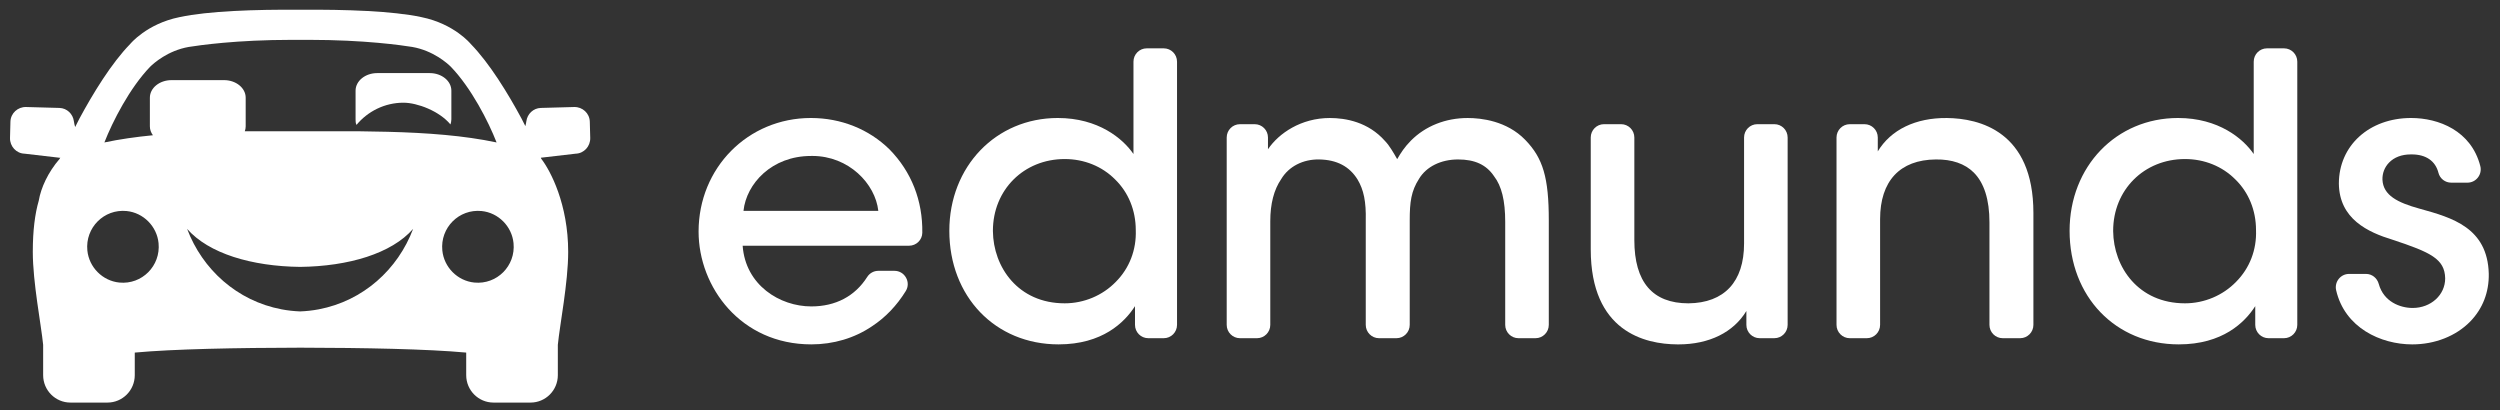 <svg width="201" height="33" viewBox="0 0 201 33" fill="none" xmlns="http://www.w3.org/2000/svg">
<rect x="0" y="0" width="201" height="33" fill="#333333" stroke="none"/>
<path fill-rule="evenodd" clip-rule="evenodd" d="M65.199 12.54C65.237 12.539 65.274 12.538 65.312 12.538C68.241 12.538 70.377 14.774 70.616 16.953H59.776C60.008 14.757 62.059 12.54 65.199 12.54ZM65.196 9.487C60.132 9.487 56.166 13.498 56.166 18.618C56.166 23.077 59.555 27.688 65.227 27.688C67.013 27.688 68.7 27.186 70.105 26.235C71.185 25.527 72.1 24.573 72.824 23.4C73.028 23.07 73.036 22.669 72.847 22.328C72.655 21.98 72.305 21.774 71.913 21.774H70.618C70.254 21.774 69.919 21.96 69.722 22.27C68.738 23.817 67.183 24.636 65.227 24.636C62.697 24.636 59.935 22.927 59.709 19.756H73.088C73.668 19.756 74.145 19.291 74.153 18.719C74.192 16.131 73.281 13.813 71.521 12.016C69.865 10.386 67.619 9.487 65.196 9.487Z" fill="white"/>
<path fill-rule="evenodd" clip-rule="evenodd" d="M91.316 18.499C91.374 20.083 90.806 21.561 89.715 22.657C88.651 23.756 87.153 24.387 85.603 24.387C81.852 24.387 79.859 21.47 79.83 18.586V18.556C79.83 15.268 82.312 12.787 85.603 12.787C87.164 12.787 88.603 13.369 89.655 14.427C90.726 15.471 91.316 16.916 91.316 18.499ZM93.569 3.887H92.195C91.608 3.887 91.131 4.368 91.131 4.957V12.383C90.284 11.143 88.303 9.487 85.047 9.487C80.075 9.487 76.326 13.386 76.326 18.556C76.326 23.847 80.02 27.688 85.109 27.688C88.624 27.688 90.41 25.93 91.254 24.615V26.121C91.254 26.71 91.731 27.191 92.319 27.191H93.569C94.157 27.191 94.633 26.71 94.633 26.121V4.957C94.633 4.368 94.157 3.887 93.569 3.887Z" fill="white"/>
<path fill-rule="evenodd" clip-rule="evenodd" d="M118.001 9.488C116.225 9.488 114.607 10.132 113.442 11.302C112.937 11.809 112.618 12.3 112.333 12.796C112.329 12.789 112.325 12.781 112.321 12.774C112.094 12.372 111.714 11.699 111.356 11.338C110.009 9.808 108.196 9.488 106.914 9.488C104.607 9.488 102.809 10.718 101.945 12.001V11.054C101.945 10.465 101.467 9.985 100.88 9.985H99.692C99.104 9.985 98.627 10.465 98.627 11.054V26.121C98.627 26.71 99.104 27.191 99.692 27.191H101.066C101.653 27.191 102.131 26.71 102.131 26.121V17.779C102.131 16.384 102.425 15.249 103.009 14.399C103.616 13.382 104.769 12.793 106.075 12.82C107.484 12.848 108.49 13.375 109.147 14.43C109.649 15.272 109.84 16.224 109.807 17.717V26.121C109.807 26.71 110.285 27.191 110.872 27.191H112.277C112.865 27.191 113.342 26.71 113.342 26.121V17.717C113.342 16.241 113.455 15.364 114.096 14.368C114.681 13.399 115.852 12.82 117.227 12.82C118.58 12.82 119.497 13.244 120.119 14.164C120.733 14.96 121.019 16.128 121.019 17.841V26.121C121.019 26.71 121.496 27.191 122.084 27.191H123.458C124.045 27.191 124.523 26.71 124.523 26.121V17.717C124.523 14.287 124.061 12.713 122.624 11.241C121.143 9.716 119.092 9.488 118.001 9.488Z" fill="white"/>
<path fill-rule="evenodd" clip-rule="evenodd" d="M142.662 9.984H141.288C140.701 9.984 140.223 10.464 140.223 11.054V19.583C140.223 22.652 138.634 24.358 135.75 24.388C132.864 24.388 131.401 22.677 131.401 19.303V11.054C131.401 10.464 130.923 9.984 130.336 9.984H128.961C128.374 9.984 127.896 10.464 127.896 11.054V20.05C127.896 26.661 132.253 27.674 134.85 27.688C134.883 27.689 134.915 27.689 134.947 27.689C137.418 27.689 139.372 26.72 140.409 25.004V26.121C140.409 26.711 140.886 27.19 141.474 27.19H142.662C143.249 27.19 143.726 26.711 143.726 26.121V11.054C143.726 10.464 143.249 9.984 142.662 9.984Z" fill="white"/>
<path fill-rule="evenodd" clip-rule="evenodd" d="M156.533 9.488C154.014 9.463 152.024 10.431 150.974 12.171V11.054C150.974 10.465 150.496 9.985 149.91 9.985H148.721C148.134 9.985 147.656 10.465 147.656 11.054V26.121C147.656 26.71 148.134 27.191 148.721 27.191H150.095C150.683 27.191 151.16 26.71 151.16 26.121V17.623C151.16 14.553 152.749 12.848 155.635 12.82C156.934 12.802 157.974 13.16 158.685 13.867C159.526 14.703 159.952 16.051 159.952 17.872V26.121C159.952 26.71 160.429 27.191 161.016 27.191H162.422C163.009 27.191 163.486 26.71 163.486 26.121V17.126C163.486 10.548 159.13 9.517 156.533 9.488Z" fill="white"/>
<path fill-rule="evenodd" clip-rule="evenodd" d="M181.384 18.499C181.443 20.084 180.875 21.561 179.783 22.657C178.719 23.756 177.221 24.387 175.672 24.387C171.92 24.387 169.927 21.47 169.898 18.586V18.556C169.898 15.268 172.381 12.787 175.672 12.787C177.232 12.787 178.67 13.369 179.723 14.427C180.795 15.471 181.384 16.916 181.384 18.499ZM183.638 3.887H182.263C181.676 3.887 181.199 4.368 181.199 4.957V12.383C180.351 11.143 178.371 9.487 175.115 9.487C170.143 9.487 166.395 13.386 166.395 18.556C166.395 23.847 170.088 27.688 175.177 27.688C178.692 27.688 180.478 25.93 181.322 24.615V26.121C181.322 26.71 181.8 27.191 182.387 27.191H183.638C184.225 27.191 184.702 26.71 184.702 26.121V4.957C184.702 4.368 184.225 3.887 183.638 3.887Z" fill="white"/>
<path fill-rule="evenodd" clip-rule="evenodd" d="M194.589 16.792L194.511 16.771C192.775 16.289 191.606 15.709 191.549 14.446C191.534 13.929 191.722 13.443 192.078 13.075C192.496 12.643 193.1 12.415 193.825 12.415C193.85 12.414 193.874 12.414 193.898 12.414C195.045 12.414 195.808 12.938 196.051 13.894C196.17 14.361 196.591 14.686 197.076 14.686H198.382C198.715 14.686 199.022 14.534 199.226 14.27C199.43 14.006 199.498 13.671 199.416 13.35C198.684 10.502 196.062 9.487 193.854 9.487C190.487 9.487 188.045 11.705 188.045 14.762C188.079 17.609 190.384 18.674 192.385 19.282C195.415 20.286 196.563 20.814 196.592 22.382C196.592 23.715 195.444 24.76 193.978 24.76C192.965 24.76 191.646 24.256 191.254 22.834C191.121 22.349 190.709 22.023 190.228 22.023H188.865C188.538 22.023 188.235 22.171 188.032 22.427C187.827 22.686 187.752 23.02 187.827 23.342C188.521 26.344 191.4 27.689 193.946 27.689C195.765 27.689 197.46 27.021 198.599 25.857C199.607 24.825 200.125 23.494 200.097 22.005C200.002 18.298 197.126 17.498 194.589 16.792Z" fill="white"/>
<path fill-rule="evenodd" clip-rule="evenodd" d="M34.55 5.877H30.328C29.365 5.877 28.588 6.51 28.588 7.29V9.597C28.588 9.745 28.588 9.894 28.662 10.043C29.551 8.964 30.921 8.257 32.439 8.257C33.547 8.257 35.327 8.927 36.216 10.005C36.254 9.894 36.29 9.745 36.29 9.597V7.29C36.29 6.51 35.513 5.877 34.55 5.877Z" fill="white"/>
<path fill-rule="evenodd" clip-rule="evenodd" d="M25.62 24.871C25.121 24.965 24.623 25.019 24.13 25.038C23.637 25.019 23.139 24.965 22.64 24.871C19.054 24.192 16.272 21.657 15.044 18.402C16.78 20.386 20.242 21.413 24.13 21.458C28.018 21.413 31.48 20.386 33.215 18.402C31.988 21.657 29.206 24.192 25.62 24.871ZM12.05 7.855V10.162C12.05 10.423 12.142 10.665 12.294 10.874C10.924 11.008 9.618 11.193 8.393 11.453C9.049 9.771 10.428 7.073 12.067 5.371C12.356 5.086 13.485 4.071 15.175 3.774C15.998 3.647 18.948 3.203 23.531 3.203H24.159H24.787C29.372 3.203 32.321 3.647 33.144 3.774C34.834 4.071 35.962 5.086 36.251 5.371C37.89 7.073 39.27 9.771 39.925 11.453C37.322 10.899 34.357 10.678 31.169 10.596C30.818 10.589 29.854 10.568 28.96 10.556H28.095C27.436 10.554 26.771 10.554 26.098 10.556H24.159H22.221C21.548 10.554 20.883 10.554 20.223 10.556H19.681C19.726 10.431 19.753 10.298 19.753 10.162V7.855C19.753 7.074 18.975 6.442 18.012 6.442H13.791C12.828 6.442 12.05 7.074 12.05 7.855ZM38.133 22.717C36.786 22.582 35.697 21.489 35.563 20.137C35.383 18.31 36.9 16.786 38.72 16.967C40.066 17.101 41.155 18.195 41.288 19.547C41.469 21.374 39.952 22.898 38.133 22.717ZM9.593 22.717C8.246 22.582 7.157 21.489 7.023 20.137C6.843 18.31 8.36 16.786 10.18 16.967C11.526 17.101 12.615 18.195 12.748 19.547C12.928 21.374 11.412 22.898 9.593 22.717ZM47.42 9.779C47.402 9.106 46.83 8.585 46.16 8.604L43.48 8.678C42.878 8.695 42.396 9.161 42.32 9.744C42.302 9.879 42.273 10.01 42.239 10.14L41.937 9.544C40.845 7.514 39.352 5.075 37.852 3.539C37.852 3.539 36.536 1.917 33.894 1.38C33.889 1.379 33.885 1.378 33.88 1.377C31.579 0.884 27.831 0.757 24.159 0.783C20.487 0.757 16.739 0.884 14.439 1.377C14.434 1.378 14.429 1.379 14.424 1.38C11.783 1.917 10.465 3.539 10.465 3.539C8.965 5.075 7.474 7.514 6.381 9.544L6.043 10.214C5.999 10.059 5.961 9.904 5.939 9.744C5.863 9.161 5.382 8.695 4.779 8.678L2.099 8.604C1.43 8.585 0.858 9.106 0.839 9.779L0.805 11.09C0.787 11.763 1.306 12.337 1.976 12.356L4.823 12.687L4.858 12.63C4.837 12.678 4.817 12.725 4.8 12.765C3.858 13.849 3.286 15.117 3.117 16.132C2.81 17.188 2.637 18.532 2.637 20.252C2.637 22.718 3.307 26.082 3.469 27.722V30.163C3.469 31.38 4.45 32.367 5.663 32.367H8.641C9.853 32.367 10.835 31.38 10.835 30.163V28.348C13.956 28.06 19.045 27.963 24.159 27.953C29.273 27.963 34.363 28.06 37.483 28.348V30.163C37.483 31.38 38.466 32.367 39.677 32.367H42.656C43.868 32.367 44.85 31.38 44.85 30.163V27.722C45.011 26.082 45.682 22.718 45.682 20.252C45.682 16.432 44.269 13.738 43.518 12.765C43.508 12.74 43.495 12.71 43.483 12.681L46.284 12.356C46.953 12.337 47.473 11.763 47.455 11.09L47.42 9.779Z" fill="white"/>
</svg>

